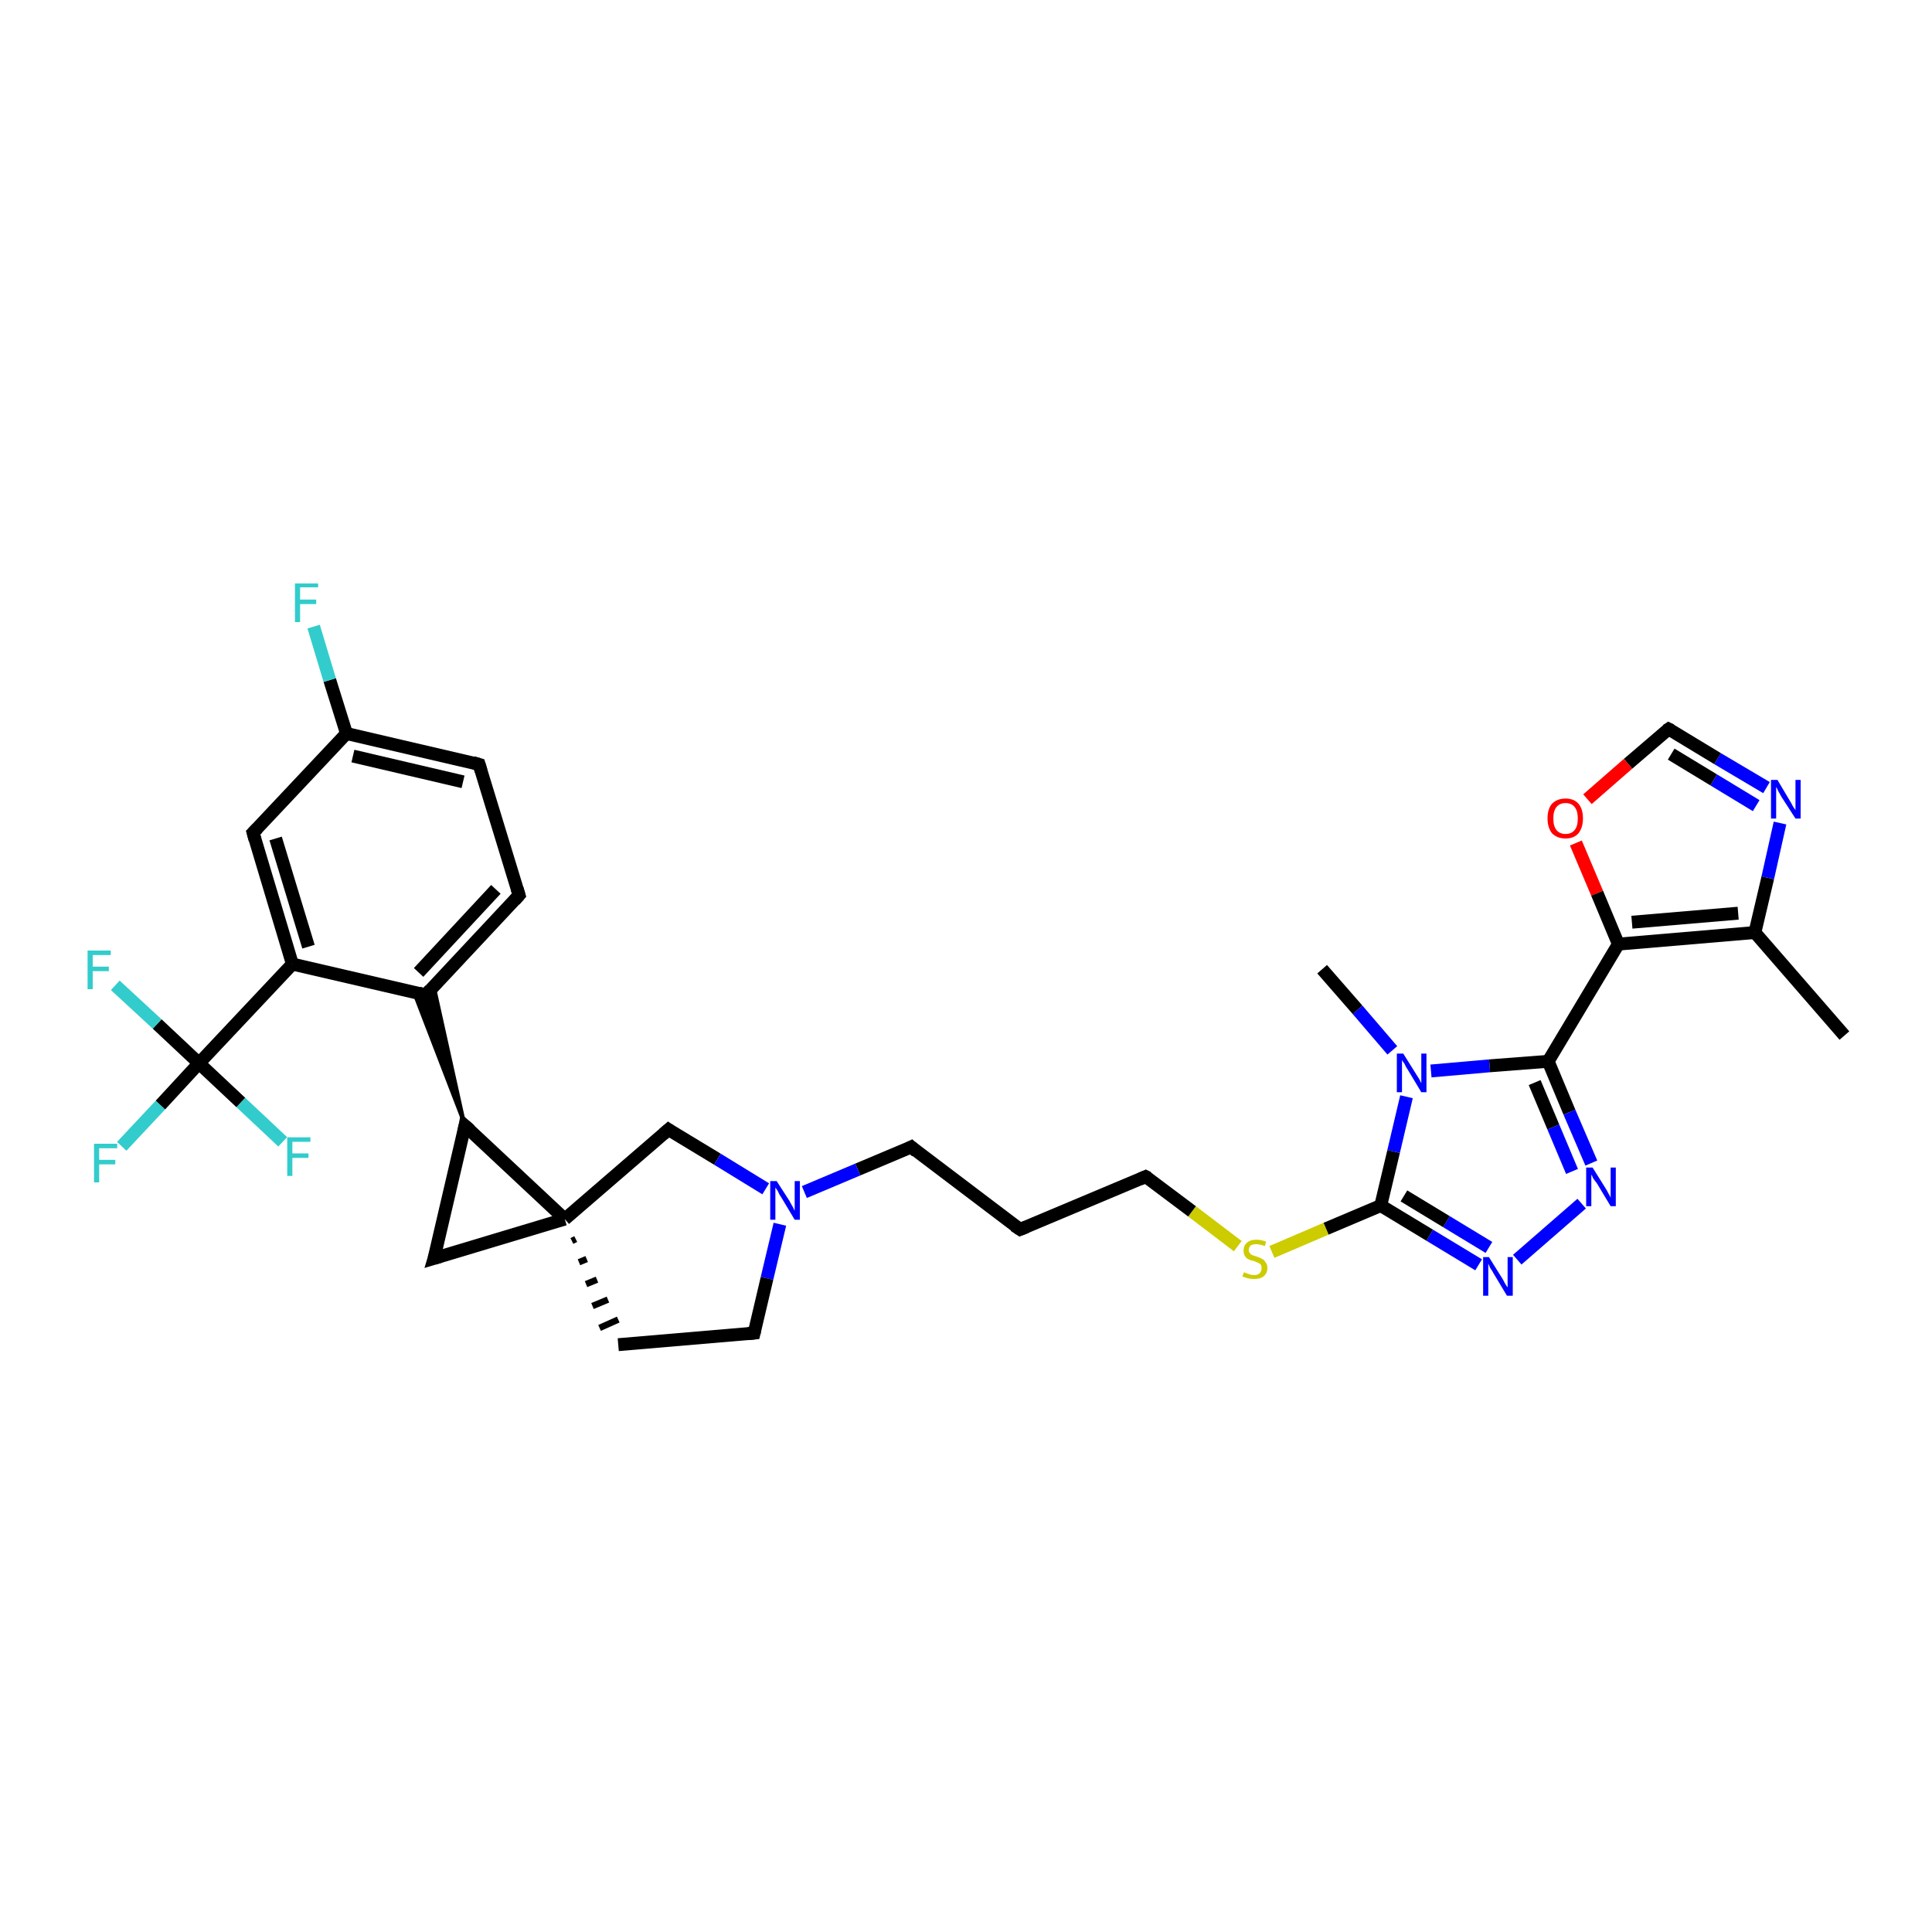 <?xml version='1.0' encoding='iso-8859-1'?>
<svg version='1.1' baseProfile='full'
              xmlns='http://www.w3.org/2000/svg'
                      xmlns:rdkit='http://www.rdkit.org/xml'
                      xmlns:xlink='http://www.w3.org/1999/xlink'
                  xml:space='preserve'
width='300px' height='300px' viewBox='0 0 300 300'>
<!-- END OF HEADER -->
<rect style='opacity:1.0;fill:#FFFFFF;stroke:none' width='300.0' height='300.0' x='0.0' y='0.0'> </rect>
<path class='bond-0 atom-0 atom-1' d='M 286.4,160.8 L 272.5,144.8' style='fill:none;fill-rule:evenodd;stroke:#000000;stroke-width:2.0px;stroke-linecap:butt;stroke-linejoin:miter;stroke-opacity:1' />
<path class='bond-1 atom-1 atom-2' d='M 272.5,144.8 L 274.5,136.3' style='fill:none;fill-rule:evenodd;stroke:#000000;stroke-width:2.0px;stroke-linecap:butt;stroke-linejoin:miter;stroke-opacity:1' />
<path class='bond-1 atom-1 atom-2' d='M 274.5,136.3 L 276.4,127.8' style='fill:none;fill-rule:evenodd;stroke:#0000FF;stroke-width:2.0px;stroke-linecap:butt;stroke-linejoin:miter;stroke-opacity:1' />
<path class='bond-2 atom-2 atom-3' d='M 274.3,122.3 L 266.7,117.8' style='fill:none;fill-rule:evenodd;stroke:#0000FF;stroke-width:2.0px;stroke-linecap:butt;stroke-linejoin:miter;stroke-opacity:1' />
<path class='bond-2 atom-2 atom-3' d='M 266.7,117.8 L 259.1,113.2' style='fill:none;fill-rule:evenodd;stroke:#000000;stroke-width:2.0px;stroke-linecap:butt;stroke-linejoin:miter;stroke-opacity:1' />
<path class='bond-2 atom-2 atom-3' d='M 272.7,125.1 L 266.1,121.1' style='fill:none;fill-rule:evenodd;stroke:#0000FF;stroke-width:2.0px;stroke-linecap:butt;stroke-linejoin:miter;stroke-opacity:1' />
<path class='bond-2 atom-2 atom-3' d='M 266.1,121.1 L 259.5,117.1' style='fill:none;fill-rule:evenodd;stroke:#000000;stroke-width:2.0px;stroke-linecap:butt;stroke-linejoin:miter;stroke-opacity:1' />
<path class='bond-3 atom-3 atom-4' d='M 259.1,113.2 L 252.8,118.6' style='fill:none;fill-rule:evenodd;stroke:#000000;stroke-width:2.0px;stroke-linecap:butt;stroke-linejoin:miter;stroke-opacity:1' />
<path class='bond-3 atom-3 atom-4' d='M 252.8,118.6 L 246.5,124.1' style='fill:none;fill-rule:evenodd;stroke:#FF0000;stroke-width:2.0px;stroke-linecap:butt;stroke-linejoin:miter;stroke-opacity:1' />
<path class='bond-4 atom-4 atom-5' d='M 244.7,130.9 L 248.0,138.7' style='fill:none;fill-rule:evenodd;stroke:#FF0000;stroke-width:2.0px;stroke-linecap:butt;stroke-linejoin:miter;stroke-opacity:1' />
<path class='bond-4 atom-4 atom-5' d='M 248.0,138.7 L 251.3,146.6' style='fill:none;fill-rule:evenodd;stroke:#000000;stroke-width:2.0px;stroke-linecap:butt;stroke-linejoin:miter;stroke-opacity:1' />
<path class='bond-5 atom-5 atom-6' d='M 251.3,146.6 L 240.4,164.8' style='fill:none;fill-rule:evenodd;stroke:#000000;stroke-width:2.0px;stroke-linecap:butt;stroke-linejoin:miter;stroke-opacity:1' />
<path class='bond-6 atom-6 atom-7' d='M 240.4,164.8 L 243.7,172.7' style='fill:none;fill-rule:evenodd;stroke:#000000;stroke-width:2.0px;stroke-linecap:butt;stroke-linejoin:miter;stroke-opacity:1' />
<path class='bond-6 atom-6 atom-7' d='M 243.7,172.7 L 247.1,180.6' style='fill:none;fill-rule:evenodd;stroke:#0000FF;stroke-width:2.0px;stroke-linecap:butt;stroke-linejoin:miter;stroke-opacity:1' />
<path class='bond-6 atom-6 atom-7' d='M 238.3,168.1 L 241.2,175.0' style='fill:none;fill-rule:evenodd;stroke:#000000;stroke-width:2.0px;stroke-linecap:butt;stroke-linejoin:miter;stroke-opacity:1' />
<path class='bond-6 atom-6 atom-7' d='M 241.2,175.0 L 244.1,181.9' style='fill:none;fill-rule:evenodd;stroke:#0000FF;stroke-width:2.0px;stroke-linecap:butt;stroke-linejoin:miter;stroke-opacity:1' />
<path class='bond-7 atom-7 atom-8' d='M 245.6,186.9 L 235.6,195.6' style='fill:none;fill-rule:evenodd;stroke:#0000FF;stroke-width:2.0px;stroke-linecap:butt;stroke-linejoin:miter;stroke-opacity:1' />
<path class='bond-8 atom-8 atom-9' d='M 229.6,196.4 L 222.0,191.8' style='fill:none;fill-rule:evenodd;stroke:#0000FF;stroke-width:2.0px;stroke-linecap:butt;stroke-linejoin:miter;stroke-opacity:1' />
<path class='bond-8 atom-8 atom-9' d='M 222.0,191.8 L 214.4,187.2' style='fill:none;fill-rule:evenodd;stroke:#000000;stroke-width:2.0px;stroke-linecap:butt;stroke-linejoin:miter;stroke-opacity:1' />
<path class='bond-8 atom-8 atom-9' d='M 231.2,193.7 L 224.6,189.7' style='fill:none;fill-rule:evenodd;stroke:#0000FF;stroke-width:2.0px;stroke-linecap:butt;stroke-linejoin:miter;stroke-opacity:1' />
<path class='bond-8 atom-8 atom-9' d='M 224.6,189.7 L 218.0,185.7' style='fill:none;fill-rule:evenodd;stroke:#000000;stroke-width:2.0px;stroke-linecap:butt;stroke-linejoin:miter;stroke-opacity:1' />
<path class='bond-9 atom-9 atom-10' d='M 214.4,187.2 L 205.9,190.8' style='fill:none;fill-rule:evenodd;stroke:#000000;stroke-width:2.0px;stroke-linecap:butt;stroke-linejoin:miter;stroke-opacity:1' />
<path class='bond-9 atom-9 atom-10' d='M 205.9,190.8 L 197.5,194.4' style='fill:none;fill-rule:evenodd;stroke:#CCCC00;stroke-width:2.0px;stroke-linecap:butt;stroke-linejoin:miter;stroke-opacity:1' />
<path class='bond-10 atom-10 atom-11' d='M 192.2,193.5 L 185.1,188.1' style='fill:none;fill-rule:evenodd;stroke:#CCCC00;stroke-width:2.0px;stroke-linecap:butt;stroke-linejoin:miter;stroke-opacity:1' />
<path class='bond-10 atom-10 atom-11' d='M 185.1,188.1 L 177.9,182.7' style='fill:none;fill-rule:evenodd;stroke:#000000;stroke-width:2.0px;stroke-linecap:butt;stroke-linejoin:miter;stroke-opacity:1' />
<path class='bond-11 atom-11 atom-12' d='M 177.9,182.7 L 158.4,190.9' style='fill:none;fill-rule:evenodd;stroke:#000000;stroke-width:2.0px;stroke-linecap:butt;stroke-linejoin:miter;stroke-opacity:1' />
<path class='bond-12 atom-12 atom-13' d='M 158.4,190.9 L 141.5,178.1' style='fill:none;fill-rule:evenodd;stroke:#000000;stroke-width:2.0px;stroke-linecap:butt;stroke-linejoin:miter;stroke-opacity:1' />
<path class='bond-13 atom-13 atom-14' d='M 141.5,178.1 L 133.2,181.6' style='fill:none;fill-rule:evenodd;stroke:#000000;stroke-width:2.0px;stroke-linecap:butt;stroke-linejoin:miter;stroke-opacity:1' />
<path class='bond-13 atom-13 atom-14' d='M 133.2,181.6 L 124.9,185.1' style='fill:none;fill-rule:evenodd;stroke:#0000FF;stroke-width:2.0px;stroke-linecap:butt;stroke-linejoin:miter;stroke-opacity:1' />
<path class='bond-14 atom-14 atom-15' d='M 121.1,190.1 L 119.1,198.5' style='fill:none;fill-rule:evenodd;stroke:#0000FF;stroke-width:2.0px;stroke-linecap:butt;stroke-linejoin:miter;stroke-opacity:1' />
<path class='bond-14 atom-14 atom-15' d='M 119.1,198.5 L 117.1,207.0' style='fill:none;fill-rule:evenodd;stroke:#000000;stroke-width:2.0px;stroke-linecap:butt;stroke-linejoin:miter;stroke-opacity:1' />
<path class='bond-15 atom-15 atom-16' d='M 117.1,207.0 L 96.0,208.8' style='fill:none;fill-rule:evenodd;stroke:#000000;stroke-width:2.0px;stroke-linecap:butt;stroke-linejoin:miter;stroke-opacity:1' />
<path class='bond-16 atom-17 atom-16' d='M 88.8,192.7 L 89.4,192.4' style='fill:none;fill-rule:evenodd;stroke:#000000;stroke-width:1.0px;stroke-linecap:butt;stroke-linejoin:miter;stroke-opacity:1' />
<path class='bond-16 atom-17 atom-16' d='M 89.9,196.0 L 91.1,195.5' style='fill:none;fill-rule:evenodd;stroke:#000000;stroke-width:1.0px;stroke-linecap:butt;stroke-linejoin:miter;stroke-opacity:1' />
<path class='bond-16 atom-17 atom-16' d='M 91.0,199.4 L 92.7,198.7' style='fill:none;fill-rule:evenodd;stroke:#000000;stroke-width:1.0px;stroke-linecap:butt;stroke-linejoin:miter;stroke-opacity:1' />
<path class='bond-16 atom-17 atom-16' d='M 92.0,202.8 L 94.4,201.8' style='fill:none;fill-rule:evenodd;stroke:#000000;stroke-width:1.0px;stroke-linecap:butt;stroke-linejoin:miter;stroke-opacity:1' />
<path class='bond-16 atom-17 atom-16' d='M 93.1,206.2 L 96.0,204.9' style='fill:none;fill-rule:evenodd;stroke:#000000;stroke-width:1.0px;stroke-linecap:butt;stroke-linejoin:miter;stroke-opacity:1' />
<path class='bond-17 atom-17 atom-18' d='M 87.7,189.3 L 67.4,195.4' style='fill:none;fill-rule:evenodd;stroke:#000000;stroke-width:2.0px;stroke-linecap:butt;stroke-linejoin:miter;stroke-opacity:1' />
<path class='bond-18 atom-18 atom-19' d='M 67.4,195.4 L 72.2,174.8' style='fill:none;fill-rule:evenodd;stroke:#000000;stroke-width:2.0px;stroke-linecap:butt;stroke-linejoin:miter;stroke-opacity:1' />
<path class='bond-19 atom-19 atom-20' d='M 72.2,174.8 L 64.2,154.0 L 66.1,154.5 Z' style='fill:#000000;fill-rule:evenodd;fill-opacity:1;stroke:#000000;stroke-width:0.5px;stroke-linecap:butt;stroke-linejoin:miter;stroke-opacity:1;' />
<path class='bond-19 atom-19 atom-20' d='M 72.2,174.8 L 66.1,154.5 L 67.4,153.1 Z' style='fill:#000000;fill-rule:evenodd;fill-opacity:1;stroke:#000000;stroke-width:0.5px;stroke-linecap:butt;stroke-linejoin:miter;stroke-opacity:1;' />
<path class='bond-20 atom-20 atom-21' d='M 66.1,154.5 L 80.6,139.0' style='fill:none;fill-rule:evenodd;stroke:#000000;stroke-width:2.0px;stroke-linecap:butt;stroke-linejoin:miter;stroke-opacity:1' />
<path class='bond-20 atom-20 atom-21' d='M 65.0,151.0 L 77.0,138.1' style='fill:none;fill-rule:evenodd;stroke:#000000;stroke-width:2.0px;stroke-linecap:butt;stroke-linejoin:miter;stroke-opacity:1' />
<path class='bond-21 atom-21 atom-22' d='M 80.6,139.0 L 74.4,118.7' style='fill:none;fill-rule:evenodd;stroke:#000000;stroke-width:2.0px;stroke-linecap:butt;stroke-linejoin:miter;stroke-opacity:1' />
<path class='bond-22 atom-22 atom-23' d='M 74.4,118.7 L 53.8,113.9' style='fill:none;fill-rule:evenodd;stroke:#000000;stroke-width:2.0px;stroke-linecap:butt;stroke-linejoin:miter;stroke-opacity:1' />
<path class='bond-22 atom-22 atom-23' d='M 71.9,121.4 L 54.8,117.4' style='fill:none;fill-rule:evenodd;stroke:#000000;stroke-width:2.0px;stroke-linecap:butt;stroke-linejoin:miter;stroke-opacity:1' />
<path class='bond-23 atom-23 atom-24' d='M 53.8,113.9 L 51.2,105.6' style='fill:none;fill-rule:evenodd;stroke:#000000;stroke-width:2.0px;stroke-linecap:butt;stroke-linejoin:miter;stroke-opacity:1' />
<path class='bond-23 atom-23 atom-24' d='M 51.2,105.6 L 48.7,97.3' style='fill:none;fill-rule:evenodd;stroke:#33CCCC;stroke-width:2.0px;stroke-linecap:butt;stroke-linejoin:miter;stroke-opacity:1' />
<path class='bond-24 atom-23 atom-25' d='M 53.8,113.9 L 39.3,129.3' style='fill:none;fill-rule:evenodd;stroke:#000000;stroke-width:2.0px;stroke-linecap:butt;stroke-linejoin:miter;stroke-opacity:1' />
<path class='bond-25 atom-25 atom-26' d='M 39.3,129.3 L 45.4,149.7' style='fill:none;fill-rule:evenodd;stroke:#000000;stroke-width:2.0px;stroke-linecap:butt;stroke-linejoin:miter;stroke-opacity:1' />
<path class='bond-25 atom-25 atom-26' d='M 42.8,130.2 L 47.9,147.0' style='fill:none;fill-rule:evenodd;stroke:#000000;stroke-width:2.0px;stroke-linecap:butt;stroke-linejoin:miter;stroke-opacity:1' />
<path class='bond-26 atom-26 atom-27' d='M 45.4,149.7 L 30.9,165.1' style='fill:none;fill-rule:evenodd;stroke:#000000;stroke-width:2.0px;stroke-linecap:butt;stroke-linejoin:miter;stroke-opacity:1' />
<path class='bond-27 atom-27 atom-28' d='M 30.9,165.1 L 24.9,171.6' style='fill:none;fill-rule:evenodd;stroke:#000000;stroke-width:2.0px;stroke-linecap:butt;stroke-linejoin:miter;stroke-opacity:1' />
<path class='bond-27 atom-27 atom-28' d='M 24.9,171.6 L 18.9,178.0' style='fill:none;fill-rule:evenodd;stroke:#33CCCC;stroke-width:2.0px;stroke-linecap:butt;stroke-linejoin:miter;stroke-opacity:1' />
<path class='bond-28 atom-27 atom-29' d='M 30.9,165.1 L 24.4,159.0' style='fill:none;fill-rule:evenodd;stroke:#000000;stroke-width:2.0px;stroke-linecap:butt;stroke-linejoin:miter;stroke-opacity:1' />
<path class='bond-28 atom-27 atom-29' d='M 24.4,159.0 L 17.9,153.0' style='fill:none;fill-rule:evenodd;stroke:#33CCCC;stroke-width:2.0px;stroke-linecap:butt;stroke-linejoin:miter;stroke-opacity:1' />
<path class='bond-29 atom-27 atom-30' d='M 30.9,165.1 L 37.4,171.2' style='fill:none;fill-rule:evenodd;stroke:#000000;stroke-width:2.0px;stroke-linecap:butt;stroke-linejoin:miter;stroke-opacity:1' />
<path class='bond-29 atom-27 atom-30' d='M 37.4,171.2 L 43.9,177.3' style='fill:none;fill-rule:evenodd;stroke:#33CCCC;stroke-width:2.0px;stroke-linecap:butt;stroke-linejoin:miter;stroke-opacity:1' />
<path class='bond-30 atom-17 atom-31' d='M 87.7,189.3 L 103.8,175.4' style='fill:none;fill-rule:evenodd;stroke:#000000;stroke-width:2.0px;stroke-linecap:butt;stroke-linejoin:miter;stroke-opacity:1' />
<path class='bond-31 atom-9 atom-32' d='M 214.4,187.2 L 216.4,178.8' style='fill:none;fill-rule:evenodd;stroke:#000000;stroke-width:2.0px;stroke-linecap:butt;stroke-linejoin:miter;stroke-opacity:1' />
<path class='bond-31 atom-9 atom-32' d='M 216.4,178.8 L 218.4,170.3' style='fill:none;fill-rule:evenodd;stroke:#0000FF;stroke-width:2.0px;stroke-linecap:butt;stroke-linejoin:miter;stroke-opacity:1' />
<path class='bond-32 atom-32 atom-33' d='M 216.2,163.1 L 210.8,156.8' style='fill:none;fill-rule:evenodd;stroke:#0000FF;stroke-width:2.0px;stroke-linecap:butt;stroke-linejoin:miter;stroke-opacity:1' />
<path class='bond-32 atom-32 atom-33' d='M 210.8,156.8 L 205.3,150.5' style='fill:none;fill-rule:evenodd;stroke:#000000;stroke-width:2.0px;stroke-linecap:butt;stroke-linejoin:miter;stroke-opacity:1' />
<path class='bond-33 atom-5 atom-1' d='M 251.3,146.6 L 272.5,144.8' style='fill:none;fill-rule:evenodd;stroke:#000000;stroke-width:2.0px;stroke-linecap:butt;stroke-linejoin:miter;stroke-opacity:1' />
<path class='bond-33 atom-5 atom-1' d='M 253.4,143.2 L 269.9,141.8' style='fill:none;fill-rule:evenodd;stroke:#000000;stroke-width:2.0px;stroke-linecap:butt;stroke-linejoin:miter;stroke-opacity:1' />
<path class='bond-34 atom-32 atom-6' d='M 222.2,166.3 L 231.3,165.5' style='fill:none;fill-rule:evenodd;stroke:#0000FF;stroke-width:2.0px;stroke-linecap:butt;stroke-linejoin:miter;stroke-opacity:1' />
<path class='bond-34 atom-32 atom-6' d='M 231.3,165.5 L 240.4,164.8' style='fill:none;fill-rule:evenodd;stroke:#000000;stroke-width:2.0px;stroke-linecap:butt;stroke-linejoin:miter;stroke-opacity:1' />
<path class='bond-35 atom-31 atom-14' d='M 103.8,175.4 L 111.4,180.0' style='fill:none;fill-rule:evenodd;stroke:#000000;stroke-width:2.0px;stroke-linecap:butt;stroke-linejoin:miter;stroke-opacity:1' />
<path class='bond-35 atom-31 atom-14' d='M 111.4,180.0 L 118.9,184.6' style='fill:none;fill-rule:evenodd;stroke:#0000FF;stroke-width:2.0px;stroke-linecap:butt;stroke-linejoin:miter;stroke-opacity:1' />
<path class='bond-36 atom-19 atom-17' d='M 72.2,174.8 L 87.7,189.3' style='fill:none;fill-rule:evenodd;stroke:#000000;stroke-width:2.0px;stroke-linecap:butt;stroke-linejoin:miter;stroke-opacity:1' />
<path class='bond-37 atom-26 atom-20' d='M 45.4,149.7 L 66.1,154.5' style='fill:none;fill-rule:evenodd;stroke:#000000;stroke-width:2.0px;stroke-linecap:butt;stroke-linejoin:miter;stroke-opacity:1' />
<path d='M 259.5,113.4 L 259.1,113.2 L 258.8,113.4' style='fill:none;stroke:#000000;stroke-width:2.0px;stroke-linecap:butt;stroke-linejoin:miter;stroke-opacity:1;' />
<path d='M 178.3,182.9 L 177.9,182.7 L 177.0,183.1' style='fill:none;stroke:#000000;stroke-width:2.0px;stroke-linecap:butt;stroke-linejoin:miter;stroke-opacity:1;' />
<path d='M 159.4,190.5 L 158.4,190.9 L 157.5,190.3' style='fill:none;stroke:#000000;stroke-width:2.0px;stroke-linecap:butt;stroke-linejoin:miter;stroke-opacity:1;' />
<path d='M 142.3,178.8 L 141.5,178.1 L 141.1,178.3' style='fill:none;stroke:#000000;stroke-width:2.0px;stroke-linecap:butt;stroke-linejoin:miter;stroke-opacity:1;' />
<path d='M 117.2,206.6 L 117.1,207.0 L 116.1,207.1' style='fill:none;stroke:#000000;stroke-width:2.0px;stroke-linecap:butt;stroke-linejoin:miter;stroke-opacity:1;' />
<path d='M 68.4,195.1 L 67.4,195.4 L 67.7,194.4' style='fill:none;stroke:#000000;stroke-width:2.0px;stroke-linecap:butt;stroke-linejoin:miter;stroke-opacity:1;' />
<path d='M 72.0,175.8 L 72.2,174.8 L 73.0,175.5' style='fill:none;stroke:#000000;stroke-width:2.0px;stroke-linecap:butt;stroke-linejoin:miter;stroke-opacity:1;' />
<path d='M 66.8,153.7 L 66.1,154.5 L 65.0,154.2' style='fill:none;stroke:#000000;stroke-width:2.0px;stroke-linecap:butt;stroke-linejoin:miter;stroke-opacity:1;' />
<path d='M 79.9,139.8 L 80.6,139.0 L 80.3,138.0' style='fill:none;stroke:#000000;stroke-width:2.0px;stroke-linecap:butt;stroke-linejoin:miter;stroke-opacity:1;' />
<path d='M 74.7,119.7 L 74.4,118.7 L 73.4,118.4' style='fill:none;stroke:#000000;stroke-width:2.0px;stroke-linecap:butt;stroke-linejoin:miter;stroke-opacity:1;' />
<path d='M 40.0,128.6 L 39.3,129.3 L 39.6,130.4' style='fill:none;stroke:#000000;stroke-width:2.0px;stroke-linecap:butt;stroke-linejoin:miter;stroke-opacity:1;' />
<path d='M 103.0,176.1 L 103.8,175.4 L 104.1,175.6' style='fill:none;stroke:#000000;stroke-width:2.0px;stroke-linecap:butt;stroke-linejoin:miter;stroke-opacity:1;' />
<path class='atom-2' d='M 276.0 121.1
L 277.9 124.3
Q 278.1 124.6, 278.4 125.2
Q 278.8 125.8, 278.8 125.8
L 278.8 121.1
L 279.6 121.1
L 279.6 127.1
L 278.8 127.1
L 276.6 123.7
Q 276.4 123.3, 276.1 122.8
Q 275.9 122.3, 275.8 122.2
L 275.8 127.1
L 275.0 127.1
L 275.0 121.1
L 276.0 121.1
' fill='#0000FF'/>
<path class='atom-4' d='M 240.3 127.1
Q 240.3 125.6, 241.0 124.8
Q 241.8 124.0, 243.1 124.0
Q 244.4 124.0, 245.1 124.8
Q 245.8 125.6, 245.8 127.1
Q 245.8 128.5, 245.1 129.4
Q 244.4 130.2, 243.1 130.2
Q 241.8 130.2, 241.0 129.4
Q 240.3 128.5, 240.3 127.1
M 243.1 129.5
Q 244.0 129.5, 244.5 128.9
Q 245.0 128.3, 245.0 127.1
Q 245.0 125.9, 244.5 125.3
Q 244.0 124.7, 243.1 124.7
Q 242.2 124.7, 241.7 125.3
Q 241.2 125.9, 241.2 127.1
Q 241.2 128.3, 241.7 128.9
Q 242.2 129.5, 243.1 129.5
' fill='#FF0000'/>
<path class='atom-7' d='M 247.3 181.3
L 249.3 184.5
Q 249.5 184.8, 249.8 185.4
Q 250.1 185.9, 250.1 186.0
L 250.1 181.3
L 250.9 181.3
L 250.9 187.3
L 250.1 187.3
L 248.0 183.8
Q 247.7 183.4, 247.4 183.0
Q 247.2 182.5, 247.1 182.4
L 247.1 187.3
L 246.3 187.3
L 246.3 181.3
L 247.3 181.3
' fill='#0000FF'/>
<path class='atom-8' d='M 231.2 195.2
L 233.2 198.4
Q 233.4 198.7, 233.7 199.3
Q 234.0 199.8, 234.1 199.9
L 234.1 195.2
L 234.9 195.2
L 234.9 201.2
L 234.0 201.2
L 231.9 197.7
Q 231.7 197.3, 231.4 196.9
Q 231.2 196.4, 231.1 196.2
L 231.1 201.2
L 230.3 201.2
L 230.3 195.2
L 231.2 195.2
' fill='#0000FF'/>
<path class='atom-10' d='M 193.2 197.5
Q 193.2 197.6, 193.5 197.7
Q 193.8 197.8, 194.1 197.9
Q 194.4 198.0, 194.7 198.0
Q 195.3 198.0, 195.6 197.7
Q 195.9 197.4, 195.9 196.9
Q 195.9 196.6, 195.8 196.4
Q 195.6 196.2, 195.4 196.1
Q 195.1 196.0, 194.7 195.8
Q 194.1 195.7, 193.8 195.5
Q 193.5 195.4, 193.3 195.0
Q 193.1 194.7, 193.1 194.2
Q 193.1 193.4, 193.6 193.0
Q 194.1 192.5, 195.1 192.5
Q 195.8 192.5, 196.6 192.8
L 196.4 193.5
Q 195.7 193.2, 195.1 193.2
Q 194.5 193.2, 194.2 193.4
Q 193.9 193.7, 193.9 194.1
Q 193.9 194.4, 194.1 194.6
Q 194.2 194.8, 194.5 194.9
Q 194.7 195.0, 195.1 195.1
Q 195.7 195.3, 196.0 195.5
Q 196.3 195.6, 196.5 196.0
Q 196.8 196.3, 196.8 196.9
Q 196.8 197.7, 196.2 198.2
Q 195.7 198.6, 194.8 198.6
Q 194.2 198.6, 193.8 198.5
Q 193.4 198.4, 192.9 198.2
L 193.2 197.5
' fill='#CCCC00'/>
<path class='atom-14' d='M 120.6 183.4
L 122.6 186.5
Q 122.8 186.9, 123.1 187.4
Q 123.4 188.0, 123.4 188.0
L 123.4 183.4
L 124.2 183.4
L 124.2 189.4
L 123.4 189.4
L 121.3 185.9
Q 121.0 185.5, 120.8 185.0
Q 120.5 184.5, 120.4 184.4
L 120.4 189.4
L 119.6 189.4
L 119.6 183.4
L 120.6 183.4
' fill='#0000FF'/>
<path class='atom-24' d='M 45.8 90.6
L 49.4 90.6
L 49.4 91.2
L 46.6 91.2
L 46.6 93.1
L 49.1 93.1
L 49.1 93.8
L 46.6 93.8
L 46.6 96.6
L 45.8 96.6
L 45.8 90.6
' fill='#33CCCC'/>
<path class='atom-28' d='M 14.6 177.6
L 18.2 177.6
L 18.2 178.3
L 15.4 178.3
L 15.4 180.1
L 17.9 180.1
L 17.9 180.8
L 15.4 180.8
L 15.4 183.6
L 14.6 183.6
L 14.6 177.6
' fill='#33CCCC'/>
<path class='atom-29' d='M 13.6 147.6
L 17.2 147.6
L 17.2 148.3
L 14.4 148.3
L 14.4 150.1
L 16.9 150.1
L 16.9 150.8
L 14.4 150.8
L 14.4 153.6
L 13.6 153.6
L 13.6 147.6
' fill='#33CCCC'/>
<path class='atom-30' d='M 44.6 176.6
L 48.2 176.6
L 48.2 177.3
L 45.4 177.3
L 45.4 179.1
L 47.9 179.1
L 47.9 179.8
L 45.4 179.8
L 45.4 182.6
L 44.6 182.6
L 44.6 176.6
' fill='#33CCCC'/>
<path class='atom-32' d='M 217.9 163.6
L 219.9 166.8
Q 220.1 167.1, 220.4 167.6
Q 220.7 168.2, 220.7 168.2
L 220.7 163.6
L 221.5 163.6
L 221.5 169.6
L 220.7 169.6
L 218.6 166.1
Q 218.3 165.7, 218.1 165.2
Q 217.8 164.8, 217.7 164.6
L 217.7 169.6
L 216.9 169.6
L 216.9 163.6
L 217.9 163.6
' fill='#0000FF'/>
</svg>
